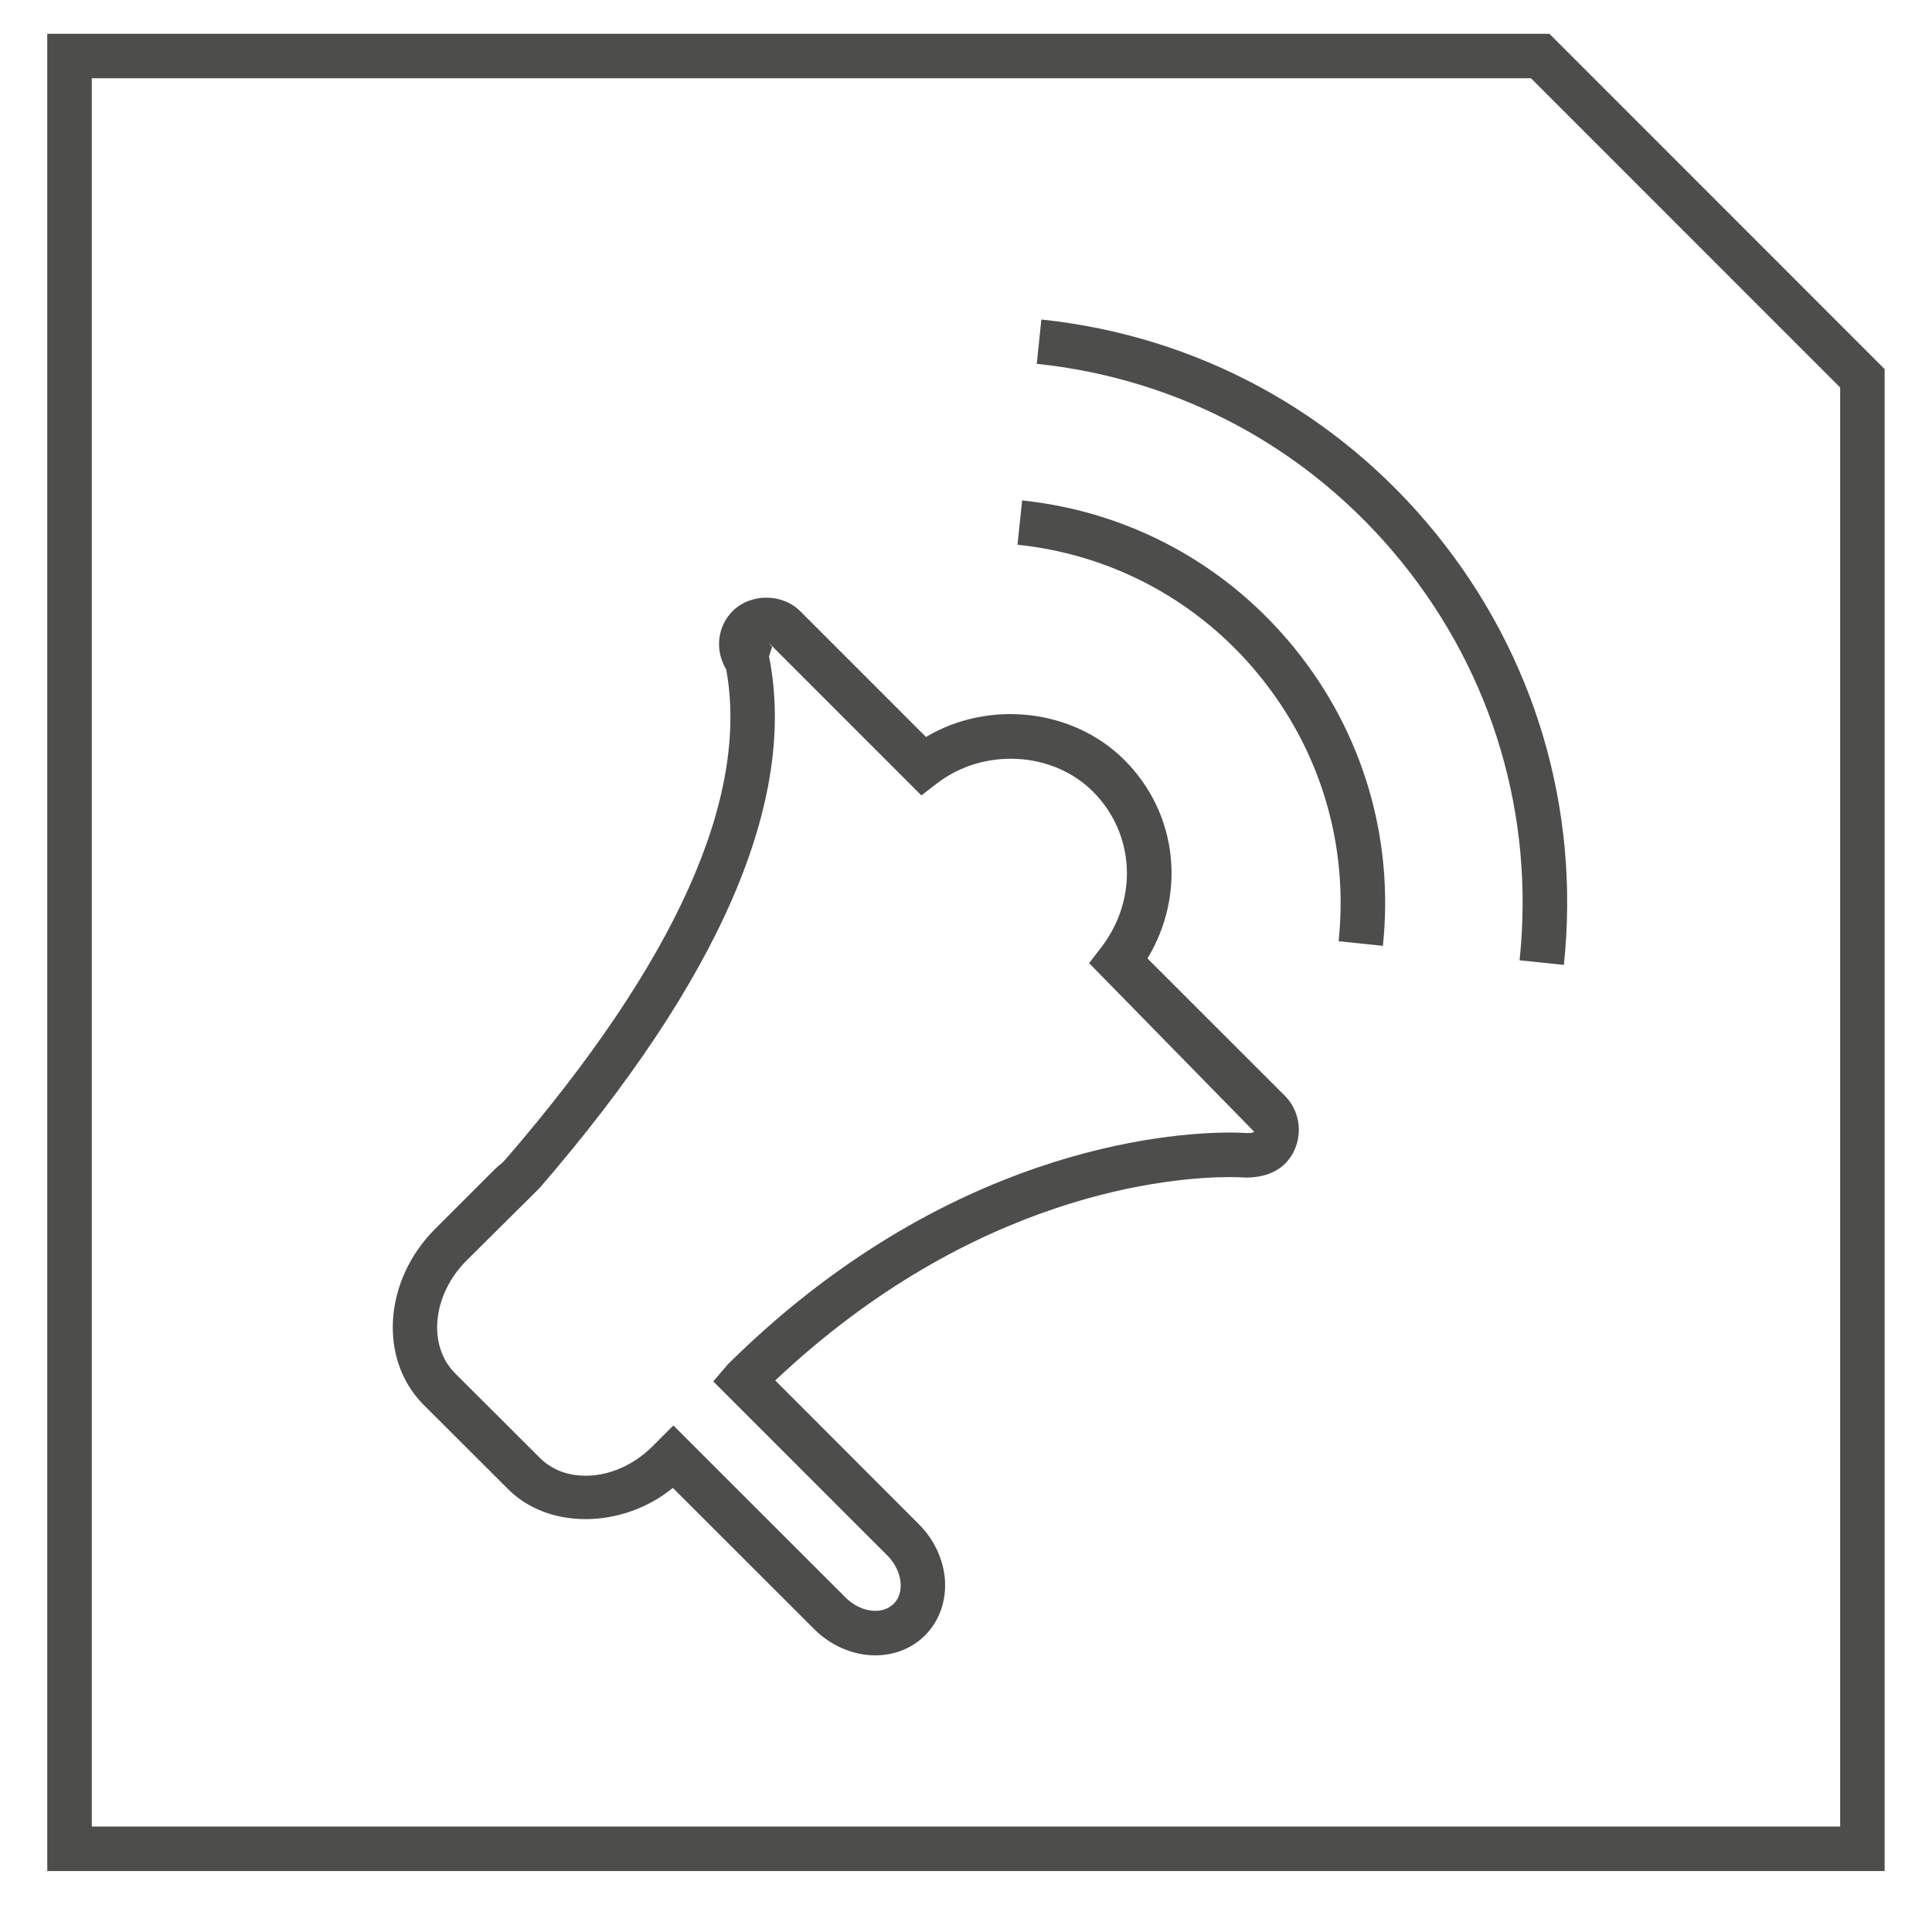 <?xml version="1.0" encoding="utf-8"?>
<!-- Generator: Adobe Illustrator 16.0.0, SVG Export Plug-In . SVG Version: 6.00 Build 0)  -->
<!DOCTYPE svg PUBLIC "-//W3C//DTD SVG 1.1//EN" "http://www.w3.org/Graphics/SVG/1.1/DTD/svg11.dtd">
<svg version="1.1" id="Ebene_1" xmlns="http://www.w3.org/2000/svg" xmlns:xlink="http://www.w3.org/1999/xlink" x="0px" y="0px"
	viewBox="0 0 32.539 32.082" enable-background="new 0 0 32.539 32.082" xml:space="preserve">
<g>
	<path fill="#4D4D4C" d="M31.742,31.512H0.796V0.569h25.299l5.646,5.647V31.512z M1.546,30.762h29.446V6.526l-5.207-5.208H1.546
		V30.762z"/>
	<path fill="#4D4D4C" d="M26.339,16.251l-0.746-0.078c0.256-2.428-0.449-4.81-1.986-6.708c-1.536-1.897-3.719-3.083-6.146-3.338
		l0.078-0.746c2.627,0.277,4.989,1.56,6.651,3.613C25.853,11.047,26.616,13.625,26.339,16.251z M23.291,15.93l-0.746-0.078
		c0.17-1.614-0.299-3.197-1.321-4.458c-1.021-1.262-2.473-2.05-4.087-2.22l0.078-0.746c1.813,0.191,3.444,1.077,4.592,2.494
		C22.955,12.339,23.481,14.118,23.291,15.93z"/>
	<path fill="#4D4D4C" d="M14.742,27.879c-0.375,0-0.75-0.162-1.032-0.444l-2.378-2.376c-0.842,0.688-2.092,0.706-2.773,0.022
		L7.135,23.66c-0.763-0.765-0.676-2.094,0.194-2.964l1.013-1.012c0.036-0.035,0.074-0.066,0.113-0.096l0.069-0.074
		c2.853-3.304,4.1-6.076,3.707-8.24c-0.193-0.316-0.153-0.722,0.108-0.982c0.301-0.301,0.834-0.303,1.138,0.001l2.119,2.119
		c1.057-0.632,2.479-0.476,3.342,0.388c0.899,0.899,1.042,2.259,0.388,3.342l2.314,2.313c0.313,0.316,0.313,0.827,0.005,1.142
		c-0.197,0.195-0.467,0.235-0.659,0.235l0,0c-0.09-0.003-0.155-0.008-0.271-0.008c-0.961,0-4.295,0.252-7.658,3.425l2.419,2.422
		c0.256,0.256,0.411,0.585,0.438,0.927c0.028,0.36-0.093,0.703-0.333,0.943C15.364,27.759,15.065,27.879,14.742,27.879z
		 M11.341,24.007l2.899,2.897c0.143,0.143,0.325,0.225,0.502,0.225c0.087,0,0.211-0.021,0.31-0.119
		c0.086-0.085,0.127-0.211,0.116-0.353c-0.013-0.163-0.093-0.329-0.221-0.457l-2.934-2.934l0.246-0.289
		c3.656-3.621,7.396-3.903,8.456-3.903c0.158,0,0.243,0.007,0.243,0.007c0.135,0.008,0.153-0.013,0.165-0.021l-2.78-2.839
		l0.201-0.261c0.629-0.815,0.571-1.92-0.136-2.628c-0.683-0.684-1.85-0.739-2.629-0.137l-0.261,0.201l-2.571-2.571l0.057,0.071
		l-0.052,0.158c0.483,2.414-0.816,5.425-3.861,8.951L8.91,20.185l-1.051,1.043c-0.577,0.577-0.664,1.431-0.193,1.902l1.424,1.421
		c0.25,0.25,0.558,0.303,0.773,0.303c0.401,0,0.812-0.181,1.127-0.496L11.341,24.007z"/>
</g>
</svg>
